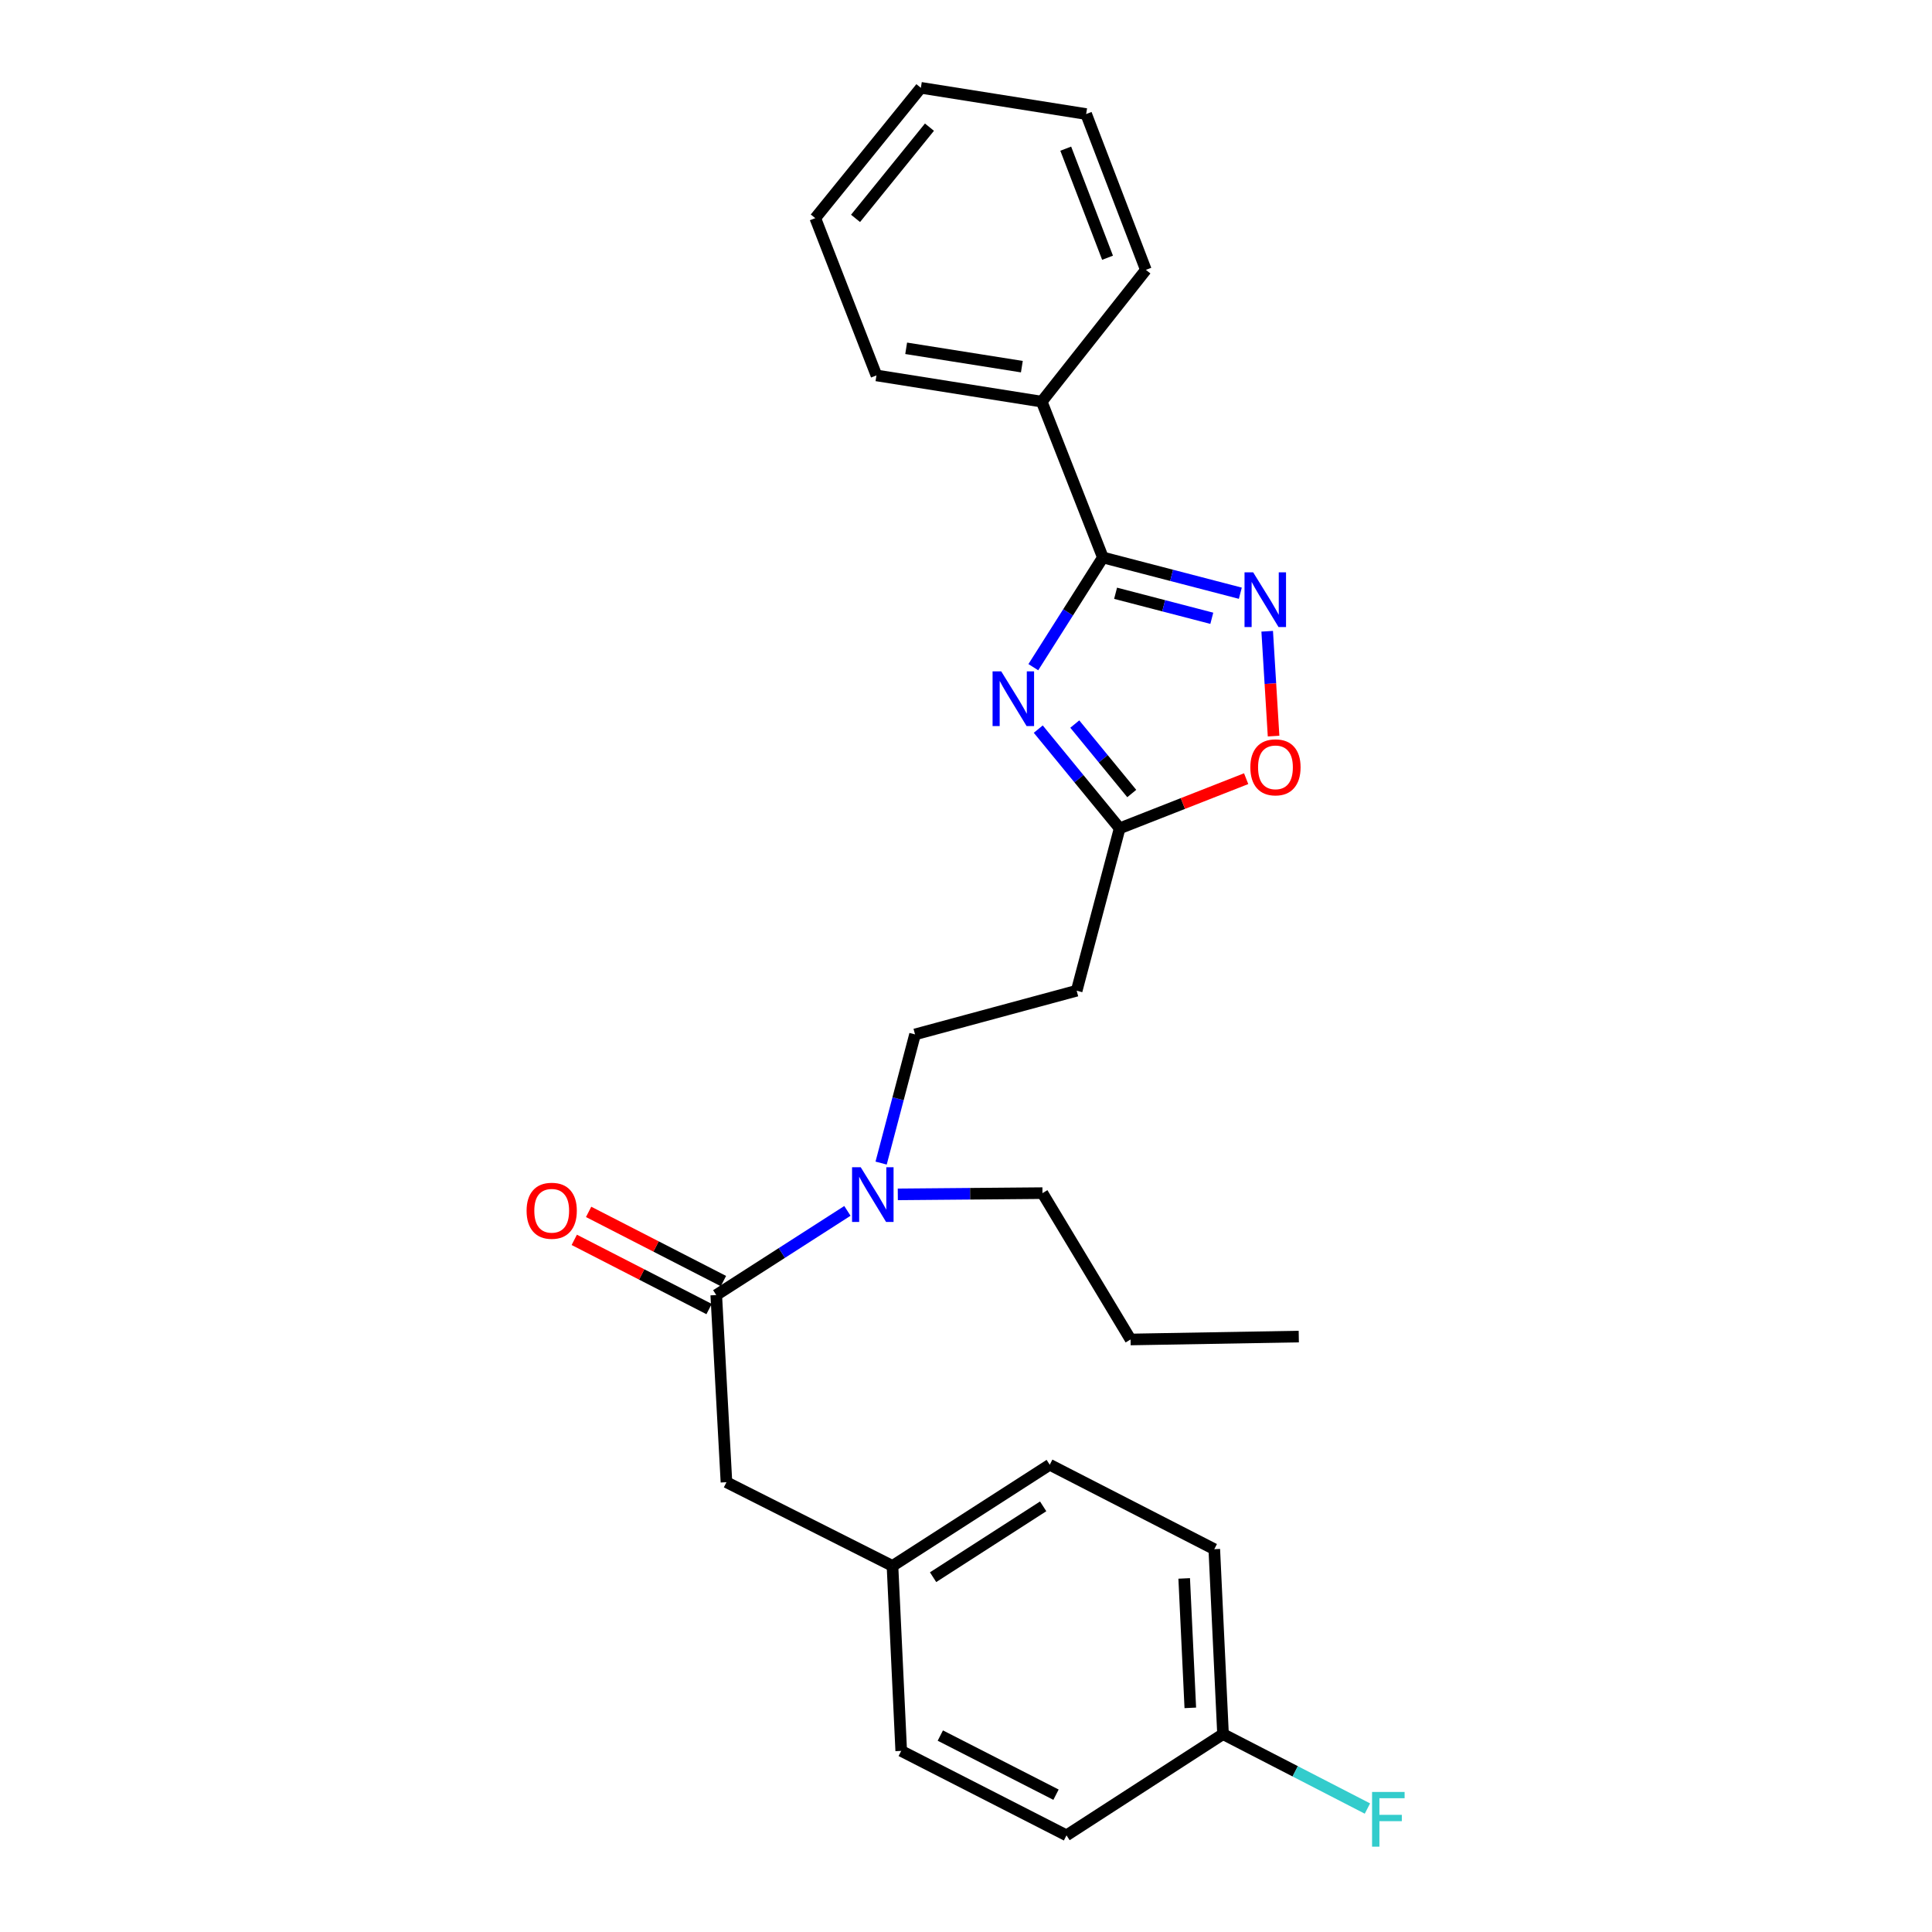 <?xml version='1.0' encoding='iso-8859-1'?>
<svg version='1.1' baseProfile='full'
              xmlns='http://www.w3.org/2000/svg'
                      xmlns:rdkit='http://www.rdkit.org/xml'
                      xmlns:xlink='http://www.w3.org/1999/xlink'
                  xml:space='preserve'
width='1000px' height='1000px' viewBox='0 0 1000 1000'>
<!-- END OF HEADER -->
<rect style='opacity:1.0;fill:#FFFFFF;stroke:none' width='1000' height='1000' x='0' y='0'> </rect>
<path class='bond-0' d='M 534.845,345.329 L 552.847,316.937' style='fill:none;fill-rule:evenodd;stroke:#0000FF;stroke-width:6px;stroke-linecap:butt;stroke-linejoin:miter;stroke-opacity:1' />
<path class='bond-0' d='M 552.847,316.937 L 570.849,288.546' style='fill:none;fill-rule:evenodd;stroke:#000000;stroke-width:6px;stroke-linecap:butt;stroke-linejoin:miter;stroke-opacity:1' />
<path class='bond-2' d='M 537.404,377.391 L 558.466,403.07' style='fill:none;fill-rule:evenodd;stroke:#0000FF;stroke-width:6px;stroke-linecap:butt;stroke-linejoin:miter;stroke-opacity:1' />
<path class='bond-2' d='M 558.466,403.07 L 579.529,428.748' style='fill:none;fill-rule:evenodd;stroke:#000000;stroke-width:6px;stroke-linecap:butt;stroke-linejoin:miter;stroke-opacity:1' />
<path class='bond-2' d='M 556.306,374.774 L 571.049,392.749' style='fill:none;fill-rule:evenodd;stroke:#0000FF;stroke-width:6px;stroke-linecap:butt;stroke-linejoin:miter;stroke-opacity:1' />
<path class='bond-2' d='M 571.049,392.749 L 585.793,410.723' style='fill:none;fill-rule:evenodd;stroke:#000000;stroke-width:6px;stroke-linecap:butt;stroke-linejoin:miter;stroke-opacity:1' />
<path class='bond-1' d='M 570.849,288.546 L 606.422,297.797' style='fill:none;fill-rule:evenodd;stroke:#000000;stroke-width:6px;stroke-linecap:butt;stroke-linejoin:miter;stroke-opacity:1' />
<path class='bond-1' d='M 606.422,297.797 L 641.994,307.049' style='fill:none;fill-rule:evenodd;stroke:#0000FF;stroke-width:6px;stroke-linecap:butt;stroke-linejoin:miter;stroke-opacity:1' />
<path class='bond-1' d='M 577.424,307.071 L 602.325,313.548' style='fill:none;fill-rule:evenodd;stroke:#000000;stroke-width:6px;stroke-linecap:butt;stroke-linejoin:miter;stroke-opacity:1' />
<path class='bond-1' d='M 602.325,313.548 L 627.226,320.024' style='fill:none;fill-rule:evenodd;stroke:#0000FF;stroke-width:6px;stroke-linecap:butt;stroke-linejoin:miter;stroke-opacity:1' />
<path class='bond-8' d='M 570.849,288.546 L 539.196,207.889' style='fill:none;fill-rule:evenodd;stroke:#000000;stroke-width:6px;stroke-linecap:butt;stroke-linejoin:miter;stroke-opacity:1' />
<path class='bond-26' d='M 655.898,326.738 L 657.548,353.871' style='fill:none;fill-rule:evenodd;stroke:#0000FF;stroke-width:6px;stroke-linecap:butt;stroke-linejoin:miter;stroke-opacity:1' />
<path class='bond-26' d='M 657.548,353.871 L 659.198,381.003' style='fill:none;fill-rule:evenodd;stroke:#FF0000;stroke-width:6px;stroke-linecap:butt;stroke-linejoin:miter;stroke-opacity:1' />
<path class='bond-4' d='M 579.529,428.748 L 612.269,415.894' style='fill:none;fill-rule:evenodd;stroke:#000000;stroke-width:6px;stroke-linecap:butt;stroke-linejoin:miter;stroke-opacity:1' />
<path class='bond-4' d='M 612.269,415.894 L 645.01,403.04' style='fill:none;fill-rule:evenodd;stroke:#FF0000;stroke-width:6px;stroke-linecap:butt;stroke-linejoin:miter;stroke-opacity:1' />
<path class='bond-5' d='M 579.529,428.748 L 557.287,512.795' style='fill:none;fill-rule:evenodd;stroke:#000000;stroke-width:6px;stroke-linecap:butt;stroke-linejoin:miter;stroke-opacity:1' />
<path class='bond-3' d='M 370.731,670.32 L 404.676,648.536' style='fill:none;fill-rule:evenodd;stroke:#000000;stroke-width:6px;stroke-linecap:butt;stroke-linejoin:miter;stroke-opacity:1' />
<path class='bond-3' d='M 404.676,648.536 L 438.62,626.752' style='fill:none;fill-rule:evenodd;stroke:#0000FF;stroke-width:6px;stroke-linecap:butt;stroke-linejoin:miter;stroke-opacity:1' />
<path class='bond-7' d='M 370.731,670.32 L 376.011,767.187' style='fill:none;fill-rule:evenodd;stroke:#000000;stroke-width:6px;stroke-linecap:butt;stroke-linejoin:miter;stroke-opacity:1' />
<path class='bond-9' d='M 374.447,663.081 L 339.559,645.174' style='fill:none;fill-rule:evenodd;stroke:#000000;stroke-width:6px;stroke-linecap:butt;stroke-linejoin:miter;stroke-opacity:1' />
<path class='bond-9' d='M 339.559,645.174 L 304.672,627.267' style='fill:none;fill-rule:evenodd;stroke:#FF0000;stroke-width:6px;stroke-linecap:butt;stroke-linejoin:miter;stroke-opacity:1' />
<path class='bond-9' d='M 367.015,677.559 L 332.128,659.652' style='fill:none;fill-rule:evenodd;stroke:#000000;stroke-width:6px;stroke-linecap:butt;stroke-linejoin:miter;stroke-opacity:1' />
<path class='bond-9' d='M 332.128,659.652 L 297.24,641.746' style='fill:none;fill-rule:evenodd;stroke:#FF0000;stroke-width:6px;stroke-linecap:butt;stroke-linejoin:miter;stroke-opacity:1' />
<path class='bond-10' d='M 557.287,512.795 L 473.62,535.407' style='fill:none;fill-rule:evenodd;stroke:#000000;stroke-width:6px;stroke-linecap:butt;stroke-linejoin:miter;stroke-opacity:1' />
<path class='bond-6' d='M 456.065,602.011 L 464.842,568.709' style='fill:none;fill-rule:evenodd;stroke:#0000FF;stroke-width:6px;stroke-linecap:butt;stroke-linejoin:miter;stroke-opacity:1' />
<path class='bond-6' d='M 464.842,568.709 L 473.62,535.407' style='fill:none;fill-rule:evenodd;stroke:#000000;stroke-width:6px;stroke-linecap:butt;stroke-linejoin:miter;stroke-opacity:1' />
<path class='bond-18' d='M 464.703,618.204 L 502.139,617.884' style='fill:none;fill-rule:evenodd;stroke:#0000FF;stroke-width:6px;stroke-linecap:butt;stroke-linejoin:miter;stroke-opacity:1' />
<path class='bond-18' d='M 502.139,617.884 L 539.576,617.564' style='fill:none;fill-rule:evenodd;stroke:#000000;stroke-width:6px;stroke-linecap:butt;stroke-linejoin:miter;stroke-opacity:1' />
<path class='bond-11' d='M 376.011,767.187 L 461.948,810.522' style='fill:none;fill-rule:evenodd;stroke:#000000;stroke-width:6px;stroke-linecap:butt;stroke-linejoin:miter;stroke-opacity:1' />
<path class='bond-19' d='M 539.196,207.889 L 453.648,194.318' style='fill:none;fill-rule:evenodd;stroke:#000000;stroke-width:6px;stroke-linecap:butt;stroke-linejoin:miter;stroke-opacity:1' />
<path class='bond-19' d='M 528.913,189.78 L 469.03,180.281' style='fill:none;fill-rule:evenodd;stroke:#000000;stroke-width:6px;stroke-linecap:butt;stroke-linejoin:miter;stroke-opacity:1' />
<path class='bond-20' d='M 539.196,207.889 L 593.1,139.682' style='fill:none;fill-rule:evenodd;stroke:#000000;stroke-width:6px;stroke-linecap:butt;stroke-linejoin:miter;stroke-opacity:1' />
<path class='bond-14' d='M 461.948,810.522 L 466.468,906.259' style='fill:none;fill-rule:evenodd;stroke:#000000;stroke-width:6px;stroke-linecap:butt;stroke-linejoin:miter;stroke-opacity:1' />
<path class='bond-15' d='M 461.948,810.522 L 543.346,758.146' style='fill:none;fill-rule:evenodd;stroke:#000000;stroke-width:6px;stroke-linecap:butt;stroke-linejoin:miter;stroke-opacity:1' />
<path class='bond-15' d='M 482.964,816.351 L 539.942,779.688' style='fill:none;fill-rule:evenodd;stroke:#000000;stroke-width:6px;stroke-linecap:butt;stroke-linejoin:miter;stroke-opacity:1' />
<path class='bond-12' d='M 633.035,897.58 L 628.514,801.86' style='fill:none;fill-rule:evenodd;stroke:#000000;stroke-width:6px;stroke-linecap:butt;stroke-linejoin:miter;stroke-opacity:1' />
<path class='bond-12' d='M 616.1,883.989 L 612.936,816.986' style='fill:none;fill-rule:evenodd;stroke:#000000;stroke-width:6px;stroke-linecap:butt;stroke-linejoin:miter;stroke-opacity:1' />
<path class='bond-13' d='M 633.035,897.58 L 670.404,916.837' style='fill:none;fill-rule:evenodd;stroke:#000000;stroke-width:6px;stroke-linecap:butt;stroke-linejoin:miter;stroke-opacity:1' />
<path class='bond-13' d='M 670.404,916.837 L 707.774,936.095' style='fill:none;fill-rule:evenodd;stroke:#33CCCC;stroke-width:6px;stroke-linecap:butt;stroke-linejoin:miter;stroke-opacity:1' />
<path class='bond-28' d='M 633.035,897.58 L 552.016,949.973' style='fill:none;fill-rule:evenodd;stroke:#000000;stroke-width:6px;stroke-linecap:butt;stroke-linejoin:miter;stroke-opacity:1' />
<path class='bond-16' d='M 466.468,906.259 L 552.016,949.973' style='fill:none;fill-rule:evenodd;stroke:#000000;stroke-width:6px;stroke-linecap:butt;stroke-linejoin:miter;stroke-opacity:1' />
<path class='bond-16' d='M 486.706,898.325 L 546.589,928.925' style='fill:none;fill-rule:evenodd;stroke:#000000;stroke-width:6px;stroke-linecap:butt;stroke-linejoin:miter;stroke-opacity:1' />
<path class='bond-17' d='M 543.346,758.146 L 628.514,801.86' style='fill:none;fill-rule:evenodd;stroke:#000000;stroke-width:6px;stroke-linecap:butt;stroke-linejoin:miter;stroke-opacity:1' />
<path class='bond-21' d='M 539.576,617.564 L 585.179,693.312' style='fill:none;fill-rule:evenodd;stroke:#000000;stroke-width:6px;stroke-linecap:butt;stroke-linejoin:miter;stroke-opacity:1' />
<path class='bond-24' d='M 453.648,194.318 L 421.986,112.911' style='fill:none;fill-rule:evenodd;stroke:#000000;stroke-width:6px;stroke-linecap:butt;stroke-linejoin:miter;stroke-opacity:1' />
<path class='bond-23' d='M 593.1,139.682 L 562.188,59.025' style='fill:none;fill-rule:evenodd;stroke:#000000;stroke-width:6px;stroke-linecap:butt;stroke-linejoin:miter;stroke-opacity:1' />
<path class='bond-23' d='M 573.266,133.408 L 551.628,76.948' style='fill:none;fill-rule:evenodd;stroke:#000000;stroke-width:6px;stroke-linecap:butt;stroke-linejoin:miter;stroke-opacity:1' />
<path class='bond-22' d='M 585.179,693.312 L 672.246,691.802' style='fill:none;fill-rule:evenodd;stroke:#000000;stroke-width:6px;stroke-linecap:butt;stroke-linejoin:miter;stroke-opacity:1' />
<path class='bond-25' d='M 562.188,59.025 L 476.64,45.455' style='fill:none;fill-rule:evenodd;stroke:#000000;stroke-width:6px;stroke-linecap:butt;stroke-linejoin:miter;stroke-opacity:1' />
<path class='bond-27' d='M 421.986,112.911 L 476.64,45.455' style='fill:none;fill-rule:evenodd;stroke:#000000;stroke-width:6px;stroke-linecap:butt;stroke-linejoin:miter;stroke-opacity:1' />
<path class='bond-27' d='M 442.828,113.037 L 481.086,65.818' style='fill:none;fill-rule:evenodd;stroke:#000000;stroke-width:6px;stroke-linecap:butt;stroke-linejoin:miter;stroke-opacity:1' />
<path  class='atom-0' d='M 518.235 347.493
L 527.515 362.493
Q 528.435 363.973, 529.915 366.653
Q 531.395 369.333, 531.475 369.493
L 531.475 347.493
L 535.235 347.493
L 535.235 375.813
L 531.355 375.813
L 521.395 359.413
Q 520.235 357.493, 518.995 355.293
Q 517.795 353.093, 517.435 352.413
L 517.435 375.813
L 513.755 375.813
L 513.755 347.493
L 518.235 347.493
' fill='#0000FF'/>
<path  class='atom-2' d='M 648.645 296.247
L 657.925 311.247
Q 658.845 312.727, 660.325 315.407
Q 661.805 318.087, 661.885 318.247
L 661.885 296.247
L 665.645 296.247
L 665.645 324.567
L 661.765 324.567
L 651.805 308.167
Q 650.645 306.247, 649.405 304.047
Q 648.205 301.847, 647.845 301.167
L 647.845 324.567
L 644.165 324.567
L 644.165 296.247
L 648.645 296.247
' fill='#0000FF'/>
<path  class='atom-5' d='M 647.176 397.165
Q 647.176 390.365, 650.536 386.565
Q 653.896 382.765, 660.176 382.765
Q 666.456 382.765, 669.816 386.565
Q 673.176 390.365, 673.176 397.165
Q 673.176 404.045, 669.776 407.965
Q 666.376 411.845, 660.176 411.845
Q 653.936 411.845, 650.536 407.965
Q 647.176 404.085, 647.176 397.165
M 660.176 408.645
Q 664.496 408.645, 666.816 405.765
Q 669.176 402.845, 669.176 397.165
Q 669.176 391.605, 666.816 388.805
Q 664.496 385.965, 660.176 385.965
Q 655.856 385.965, 653.496 388.765
Q 651.176 391.565, 651.176 397.165
Q 651.176 402.885, 653.496 405.765
Q 655.856 408.645, 660.176 408.645
' fill='#FF0000'/>
<path  class='atom-7' d='M 445.507 604.155
L 454.787 619.155
Q 455.707 620.635, 457.187 623.315
Q 458.667 625.995, 458.747 626.155
L 458.747 604.155
L 462.507 604.155
L 462.507 632.475
L 458.627 632.475
L 448.667 616.075
Q 447.507 614.155, 446.267 611.955
Q 445.067 609.755, 444.707 609.075
L 444.707 632.475
L 441.027 632.475
L 441.027 604.155
L 445.507 604.155
' fill='#0000FF'/>
<path  class='atom-10' d='M 272.563 626.686
Q 272.563 619.886, 275.923 616.086
Q 279.283 612.286, 285.563 612.286
Q 291.843 612.286, 295.203 616.086
Q 298.563 619.886, 298.563 626.686
Q 298.563 633.566, 295.163 637.486
Q 291.763 641.366, 285.563 641.366
Q 279.323 641.366, 275.923 637.486
Q 272.563 633.606, 272.563 626.686
M 285.563 638.166
Q 289.883 638.166, 292.203 635.286
Q 294.563 632.366, 294.563 626.686
Q 294.563 621.126, 292.203 618.326
Q 289.883 615.486, 285.563 615.486
Q 281.243 615.486, 278.883 618.286
Q 276.563 621.086, 276.563 626.686
Q 276.563 632.406, 278.883 635.286
Q 281.243 638.166, 285.563 638.166
' fill='#FF0000'/>
<path  class='atom-14' d='M 710.181 927.514
L 727.021 927.514
L 727.021 930.754
L 713.981 930.754
L 713.981 939.354
L 725.581 939.354
L 725.581 942.634
L 713.981 942.634
L 713.981 955.834
L 710.181 955.834
L 710.181 927.514
' fill='#33CCCC'/>
</svg>
